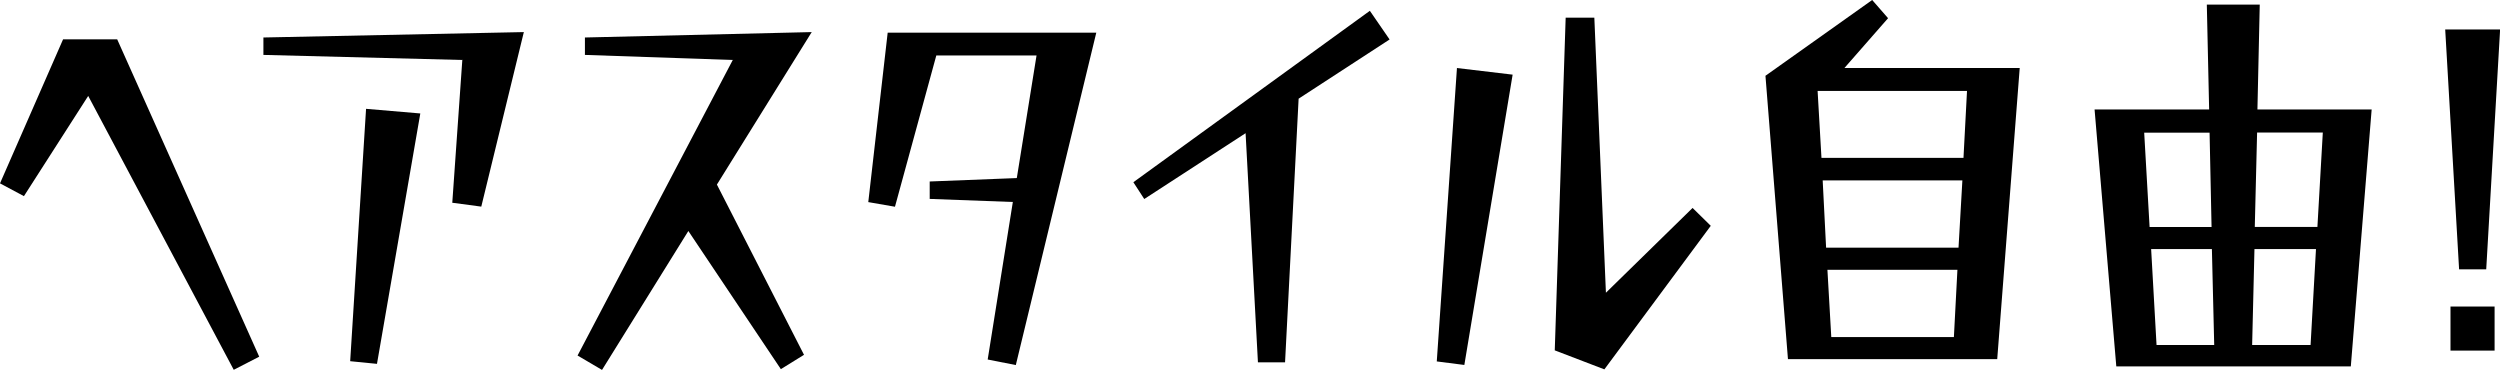 <?xml version="1.0" encoding="UTF-8"?>
<svg id="Layer_2" data-name="Layer 2" xmlns="http://www.w3.org/2000/svg" viewBox="0 0 226.74 33.54">
  <defs>
    <style>
      .cls-1 {
        stroke-width: 0px;
      }
    </style>
  </defs>
  <g id="_本校が選ばれる理由" data-name="本校が選ばれる理由">
    <g>
      <path class="cls-1" d="m8,8.7l-5.83,9.09-2.17-1.16L5.72,3.57h4.91l12.88,28.78-2.31,1.19L8,8.7Z"/>
      <path class="cls-1" d="m41.02,18.39l.91-12.95-18.04-.46v-1.58l23.62-.49-3.86,15.83-2.63-.35Zm-9.26,14.36l1.44-22.88,4.92.42-3.93,22.71-2.42-.24Z"/>
      <path class="cls-1" d="m52.38,32.25l14.08-26.81-13.41-.46v-1.58l20.57-.49-8.6,13.83,7.9,15.44-2.1,1.3-8.39-12.53-7.83,12.6-2.21-1.3Z"/>
      <path class="cls-1" d="m89.58,32.6l2.28-14.28-7.54-.28v-1.58l7.9-.31,1.79-11.12h-9.09l-3.75,13.72-2.42-.42,1.76-15.37h18.92l-7.3,30.15-2.53-.5Z"/>
      <path class="cls-1" d="m102.8,16.52L124.24.98l1.79,2.6-8.25,5.37-1.23,23.91h-2.46l-1.12-20.78-9.19,5.97-.98-1.51Z"/>
      <path class="cls-1" d="m130.31,32.77l1.83-26.6,5.05.6-4.38,26.33-2.5-.32Zm10.7-.98l.99-30.19h2.6l1.05,24.95,7.86-7.69,1.65,1.62-9.65,13.02-4.49-1.72Z"/>
      <path class="cls-1" d="m160.11,6.88l9.69-6.88,1.44,1.65-3.96,4.52h15.9l-2.04,26.4h-18.98l-2.04-25.69Zm5.09,7.44h12.88l.32-6.07h-13.55l.35,6.07Zm12.43,8.14l.35-6.1h-12.67l.31,6.1h12.01Zm-.42,8.11l.32-6.1h-11.79l.35,6.1h11.12Z"/>
      <path class="cls-1" d="m189.97,9.93h10.39l-.21-9.51h4.8l-.21,9.51h10.36l-1.89,23.3h-21.27l-1.97-23.3Zm4.99,10.66h5.62l-.18-8.56h-5.93l.49,8.56Zm5.86,10.7l-.21-8.7h-5.51l.49,8.7h5.23Zm9.23-8.7h-5.58l-.21,8.7h5.3l.49-8.7Zm-5.34-10.57l-.21,8.56h5.68l.49-8.56h-5.97Z"/>
      <path class="cls-1" d="m221.76,2.67h4.99l-1.26,21.76h-2.46l-1.26-21.76Zm.49,25.13h4v4h-4v-4Z"/>
    </g>
  </g>
</svg>